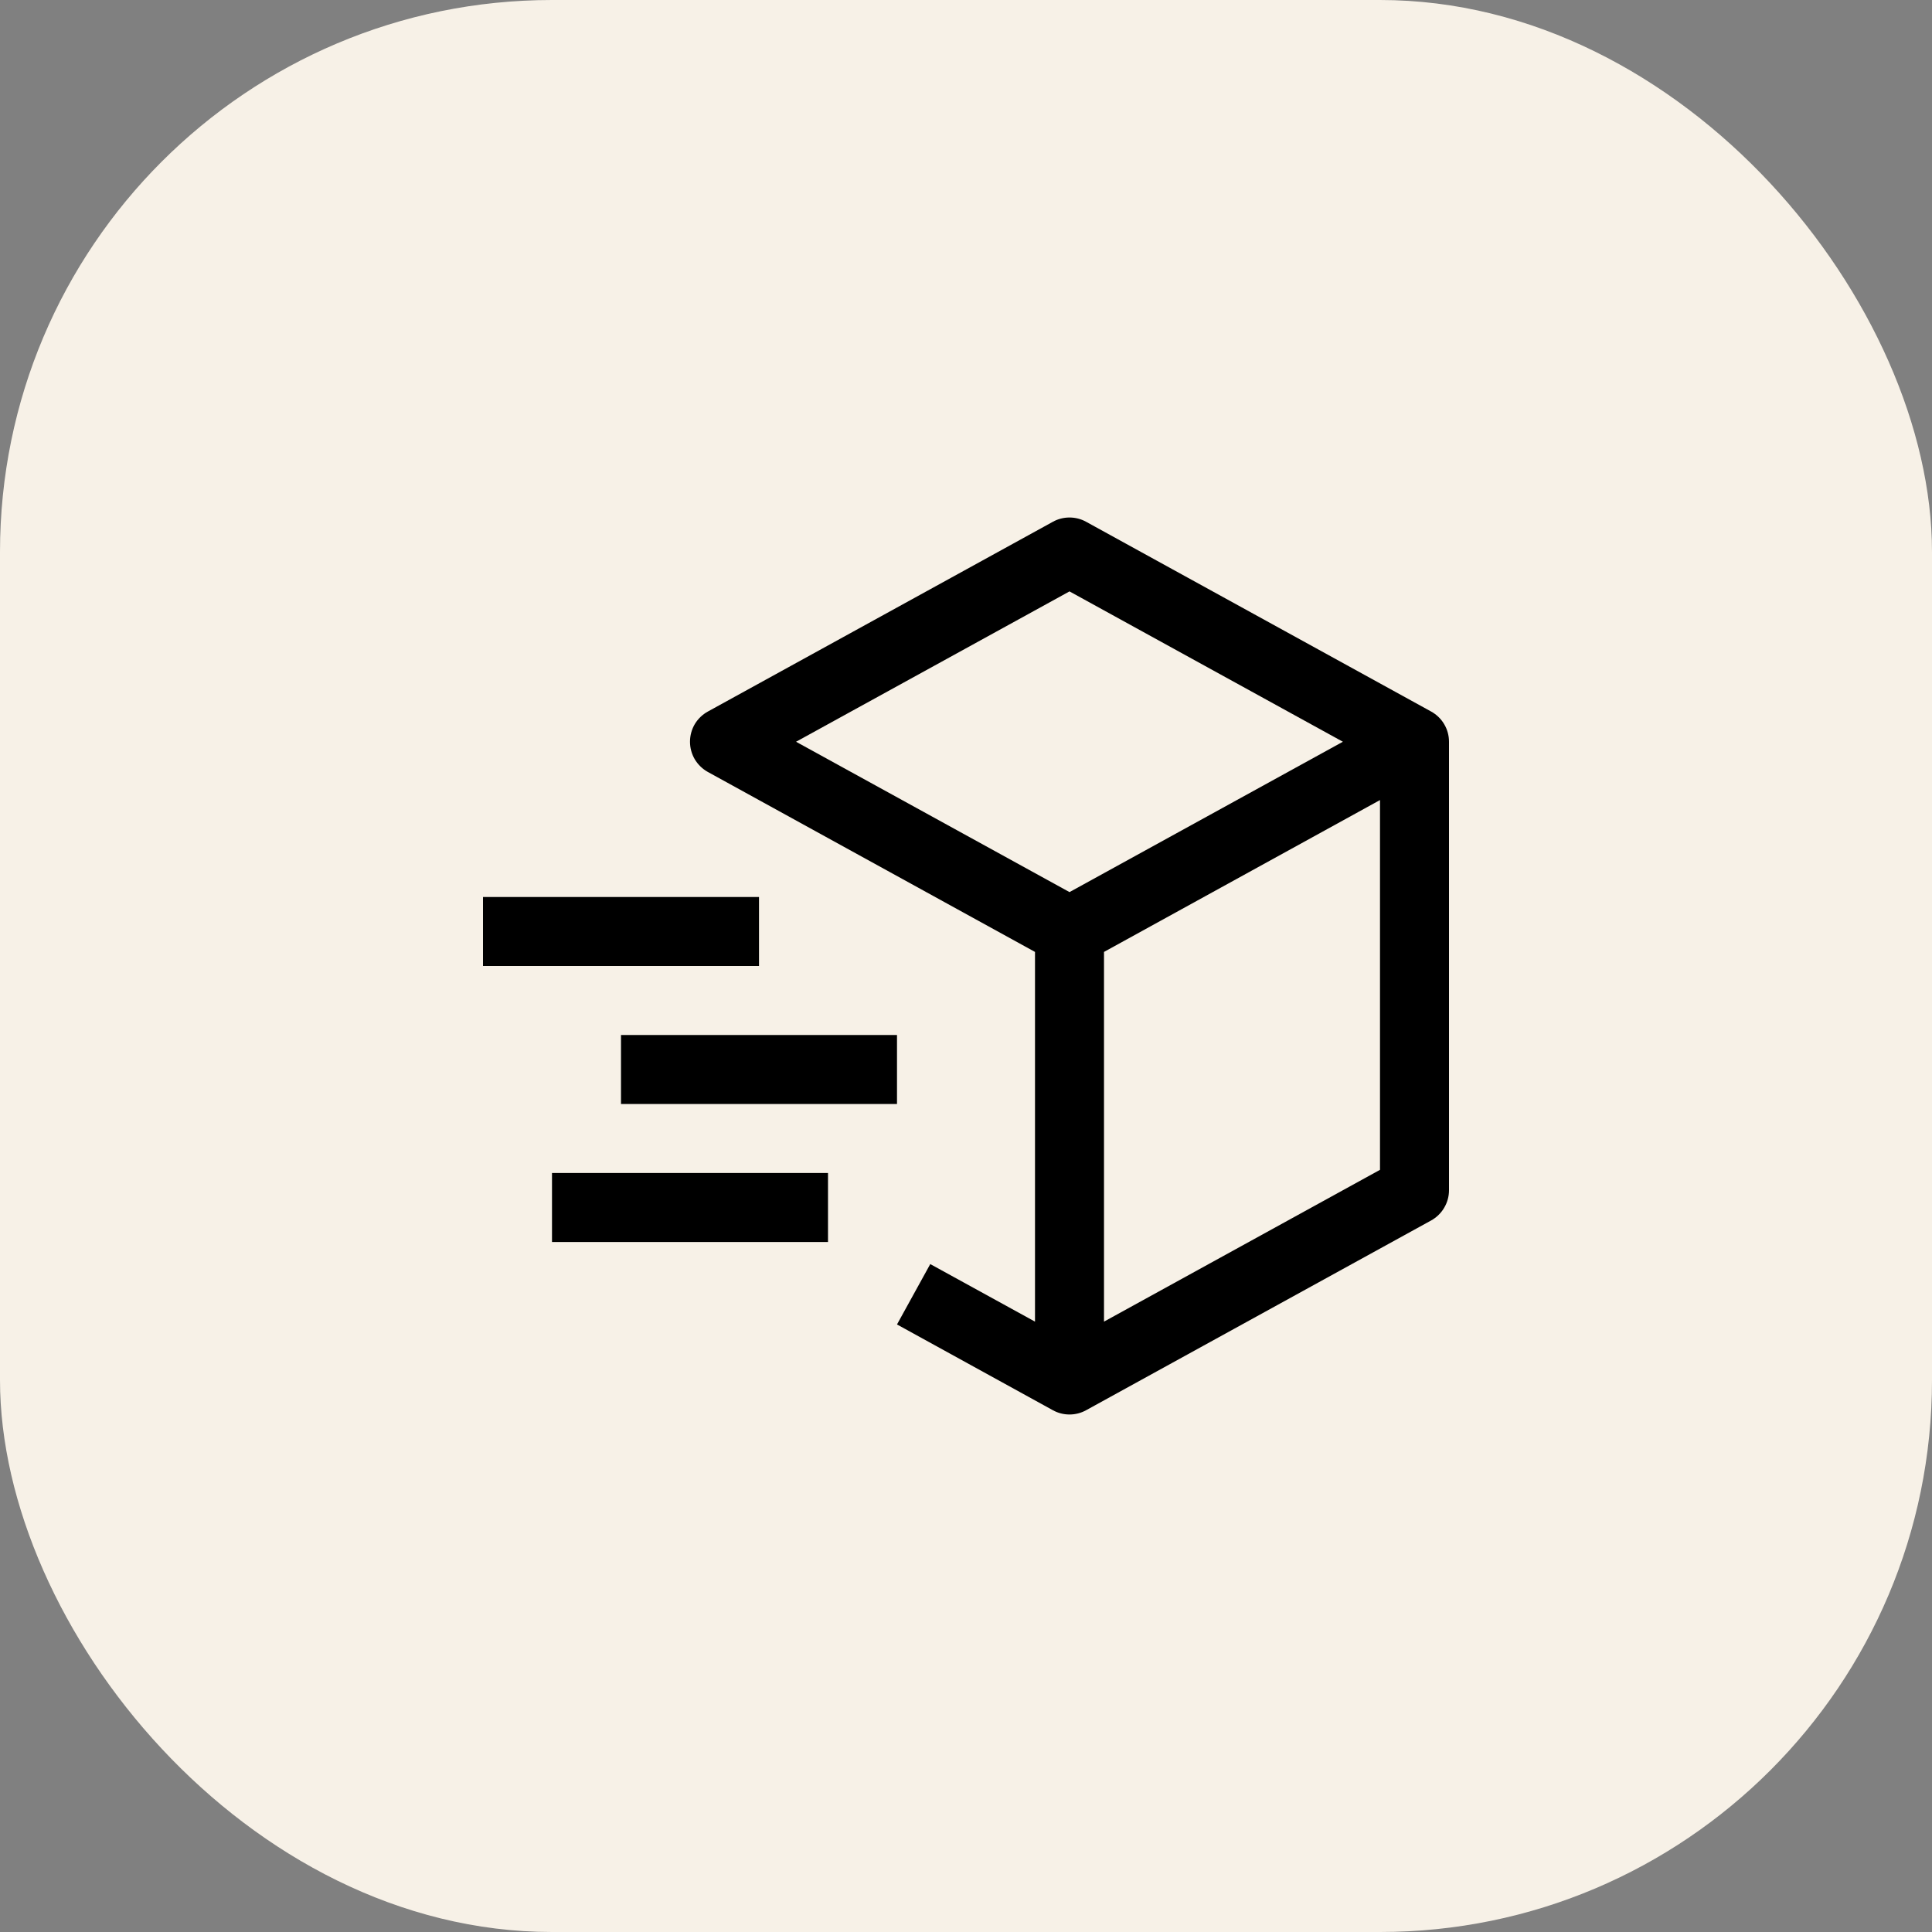 <svg xmlns="http://www.w3.org/2000/svg" fill="none" viewBox="0 0 28 28" height="28" width="28">
<rect x="0" y="0" width="28" height="28" fill="#808080" stroke="none"/>
<rect fill="#F7F1E7" rx="8" height="28" width="28"></rect>
<g clip-path="url(#clip0_724_365)">
<path fill="black" d="M20.741 10.312L15.741 7.562C15.667 7.521 15.584 7.5 15.5 7.5C15.415 7.5 15.333 7.521 15.259 7.562L10.259 10.312C10.181 10.355 10.115 10.418 10.069 10.495C10.024 10.572 10 10.66 10 10.75C10 10.839 10.024 10.927 10.069 11.004C10.115 11.081 10.181 11.145 10.259 11.188L15 13.796V19.154L13.482 18.32L13 19.195L15.259 20.438C15.333 20.479 15.415 20.5 15.5 20.5C15.584 20.5 15.667 20.479 15.741 20.438L20.741 17.688C20.819 17.645 20.885 17.581 20.93 17.504C20.976 17.427 21 17.339 21 17.25V10.75C21 10.66 20.976 10.572 20.93 10.495C20.885 10.418 20.819 10.355 20.741 10.312ZM15.5 8.571L19.462 10.75L15.5 12.929L11.537 10.75L15.5 8.571ZM20 16.954L16 19.154V13.796L20 11.595V16.954Z"></path>
<path fill="black" d="M11 14H7V13H11V14Z"></path>
<path fill="black" d="M12 18H8V17H12V18Z"></path>
<path fill="black" d="M13 16H9V15H13V16Z"></path>
</g>
<defs>
<clipPath id="clip0_724_365">
<rect transform="translate(6 6)" fill="white" height="16" width="16"></rect>
</clipPath>
</defs>
</svg>

